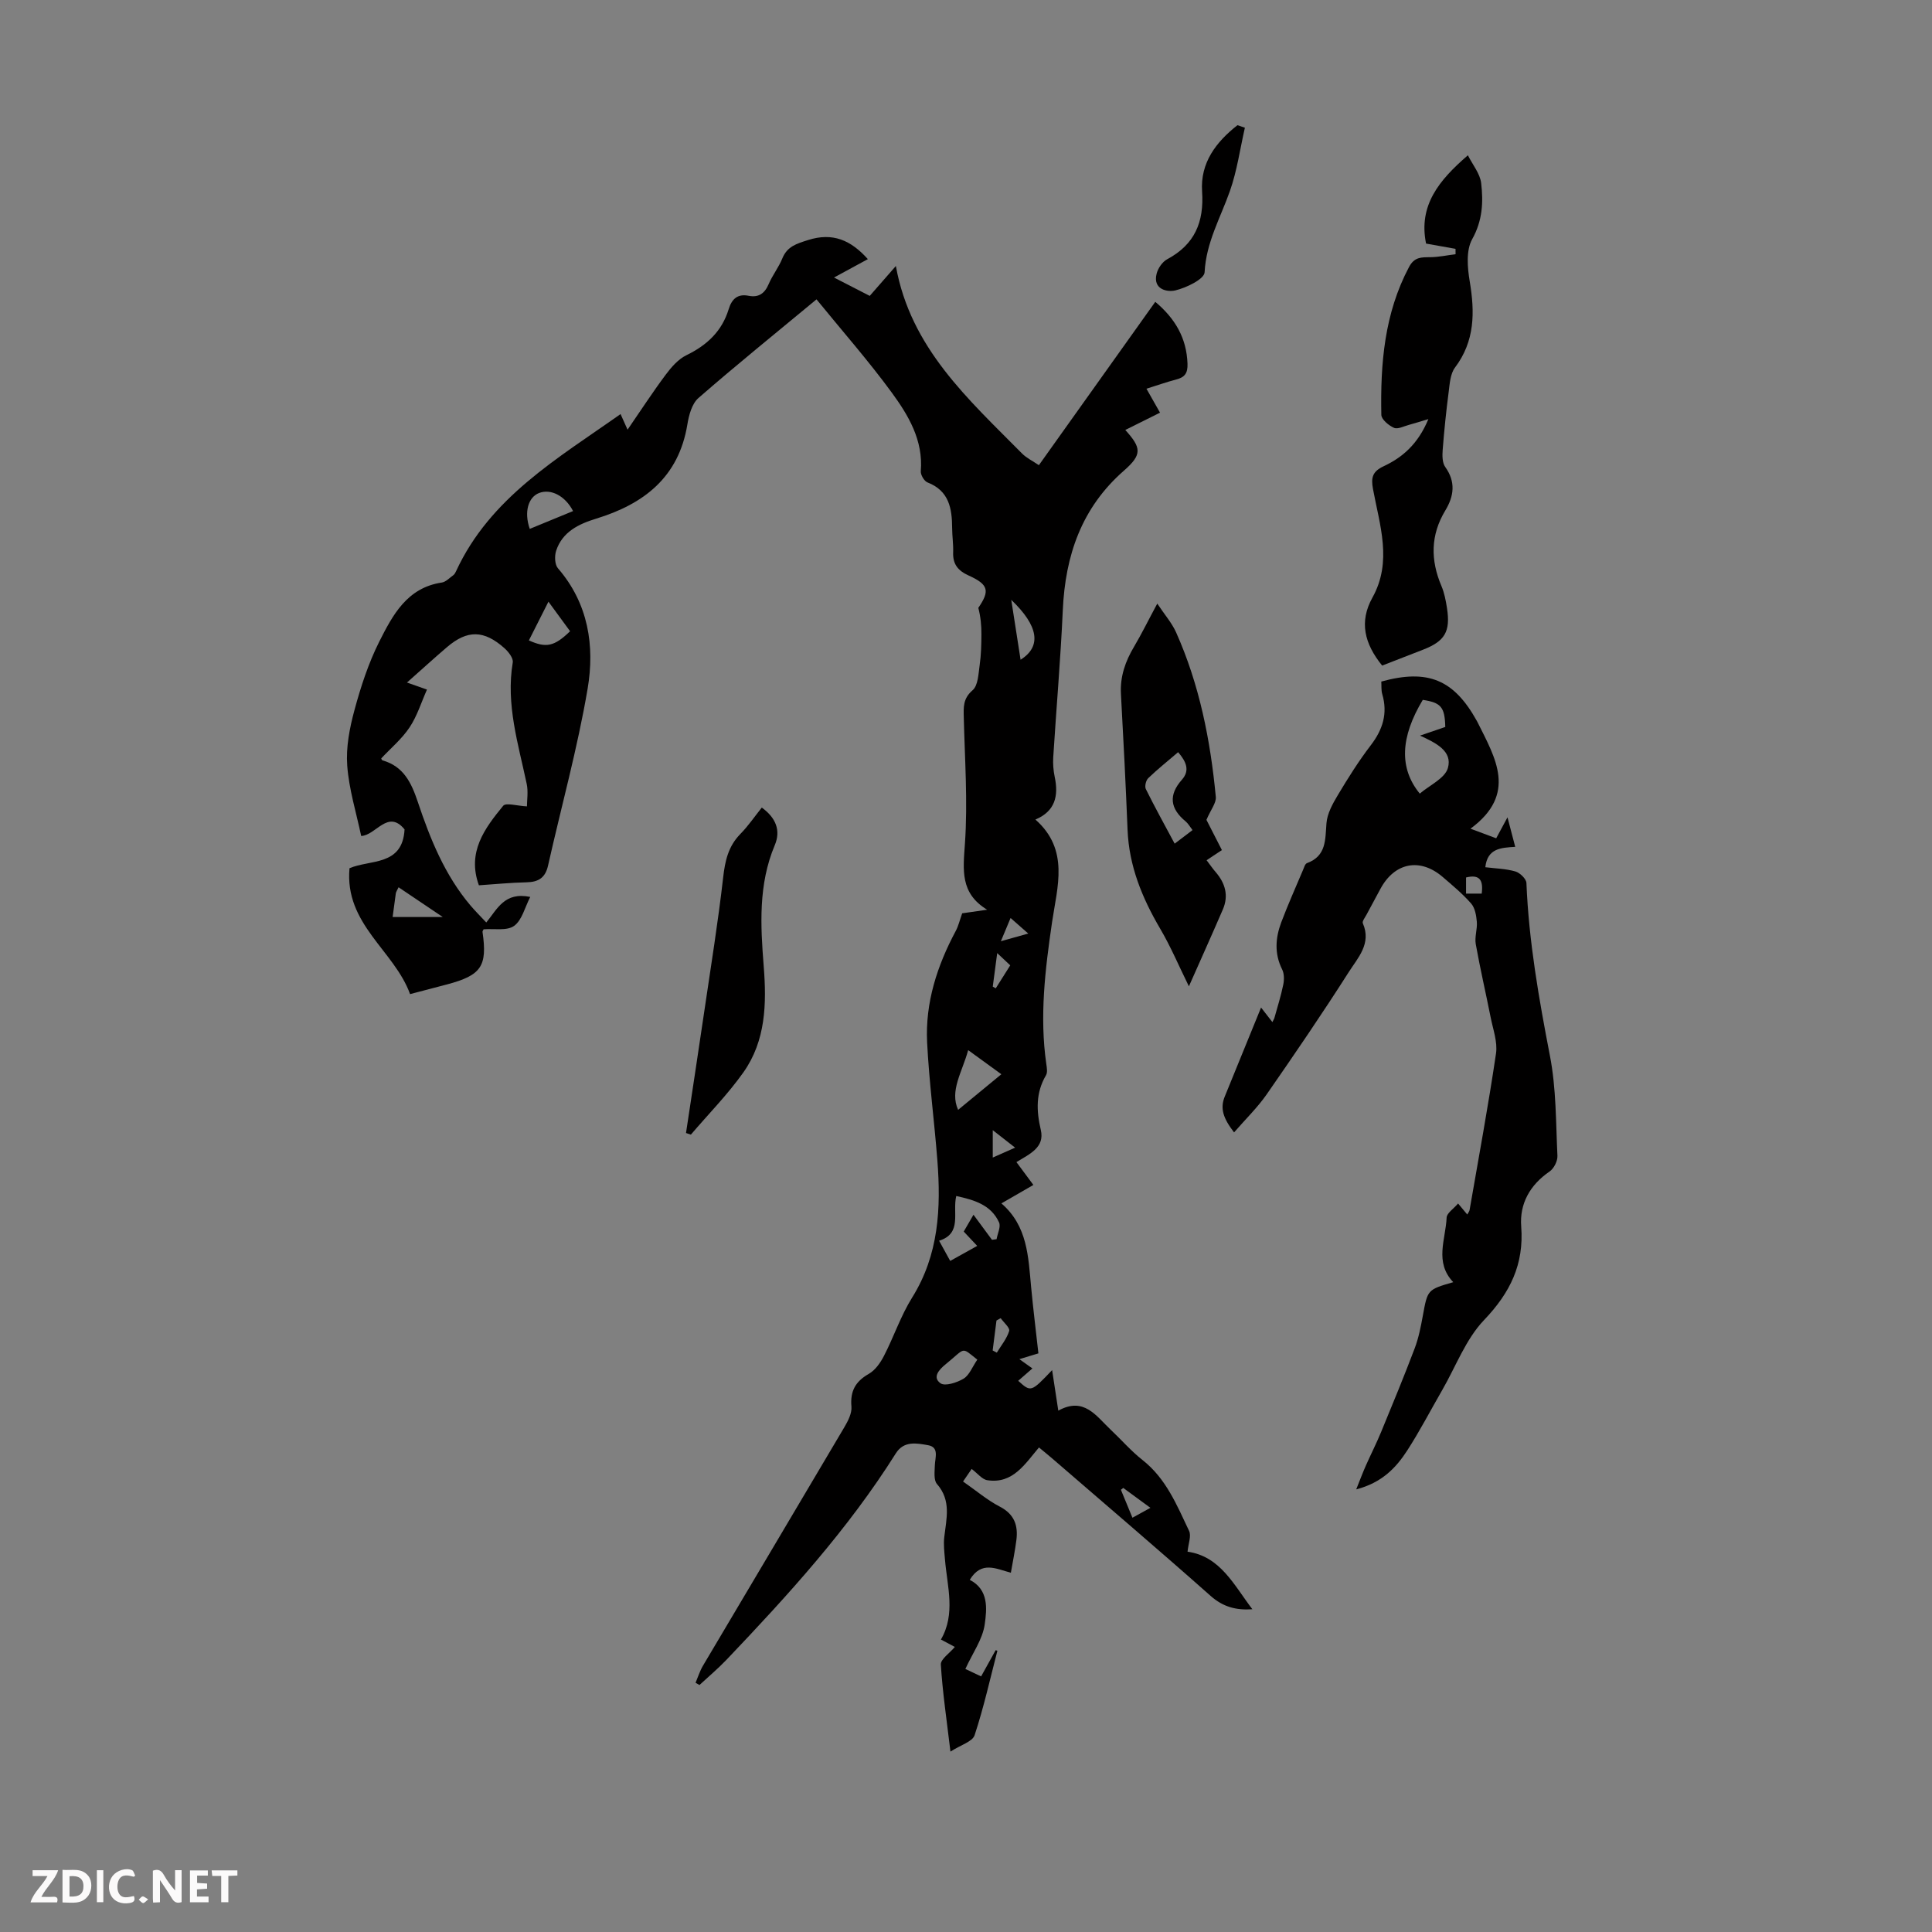 <svg enable-background="new 0 0 400 400" viewBox="0 0 400 400" xmlns="http://www.w3.org/2000/svg"><rect x="0" y="0" width="400" height="400" fill="#808080" stroke="none"/><g fill="#fbfafa"><path d="m37.59 393.81c-.92.31-1.52.05-2-.78-.7-1.2-1.52-2.34-2.47-3.78v4.59c-.55.03-.95.05-1.41.07-.03-.37-.06-.64-.06-.91 0-1.91 0-3.81 0-5.7 1.13-.41 1.77-.03 2.29.91.62 1.11 1.38 2.14 2.31 3.19v-4.2h1.35v6.61z"/><path d="m12.94 393.88v-6.75c1.9.19 3.93-.54 5.37 1.29.8 1.01.78 2.88.03 3.97-1.37 1.97-3.4 1.51-5.4 1.49m1.45-1.22c2.04.12 2.92-.58 2.89-2.21-.03-1.51-.98-2.19-2.89-2z"/><path d="m11.81 393.87h-5.49c.68-2.18 2.47-3.48 3.51-5.45h-3.08v-1.21h5.29c-.71 2.13-2.44 3.48-3.47 5.51.86 0 1.63.04 2.39-.01.79-.05 1.14.21.85 1.16"/><path d="m39.33 393.86v-6.61h3.7v1.07h-2.22v1.52c.68.04 1.34.09 2.07.13v1.07c-.72.05-1.38.09-2.1.14v1.48h2.4v1.19h-3.85z"/><path d="m27.71 388.56c-1.15-.3-2.46-.61-3.1.64-.37.73-.41 1.93-.06 2.67.63 1.35 1.99.93 3.17.68.35.94-.01 1.32-.93 1.46-1.62.25-3.05-.27-3.76-1.48-.73-1.24-.6-3.03.31-4.17.88-1.11 2.71-1.7 4-1.16.32.13.44.74.65 1.12-.1.08-.19.16-.28.24"/><path d="m49.15 387.24v1.07c-.59.02-1.17.05-1.87.08v5.44h-1.48v-5.44h-1.85c-.05-.4-.08-.73-.13-1.15z"/><path d="m20.06 387.21h1.33v6.62h-1.33z"/><path d="m30.68 393.25c-.49.38-.8.79-1.05.76-.32-.05-.6-.45-.9-.7.26-.24.51-.64.8-.67.29-.04.62.3 1.15.61"/></g><path d="m200.78 327.09c3.95 2.03 3.55 5.99 3.1 9.19-.43 3.12-2.53 6-4.01 9.26.97.46 2.03.96 3.26 1.54 1.09-1.96 2.05-3.69 3.01-5.43.12.04.24.08.36.12-1.52 5.85-2.83 11.76-4.72 17.49-.44 1.33-2.85 2-5 3.39-.8-6.72-1.64-12.34-1.99-18.01-.07-1.12 1.81-2.35 2.9-3.66-.68-.36-1.61-.86-2.88-1.53 3.08-5.33 1.31-10.94.84-16.53-.13-1.56-.33-3.15-.15-4.68.43-3.8 1.5-7.56-1.51-10.99-.71-.81-.48-2.58-.44-3.89.06-1.63.93-3.74-1.42-4.15-2.3-.4-4.98-.97-6.65 1.68-9.89 15.73-22.33 29.37-35.07 42.75-1.76 1.84-3.72 3.49-5.59 5.22-.27-.15-.54-.31-.81-.46.5-1.18.88-2.43 1.53-3.53 9.74-16.46 19.54-32.89 29.26-49.36.76-1.29 1.6-2.9 1.48-4.29-.28-3.21.83-5.2 3.6-6.78 1.33-.76 2.4-2.29 3.13-3.71 2.05-3.97 3.48-8.3 5.83-12.07 5.54-8.86 6-18.53 5.23-28.44-.63-8.14-1.71-16.25-2.12-24.39-.41-8.23 2.07-15.88 5.94-23.11.55-1.03.81-2.21 1.32-3.63 1.29-.18 3.23-.46 5.17-.74-5.64-3.43-4.98-8.23-4.6-13.7.6-8.66-.03-17.41-.24-26.12-.05-2.14-.17-3.9 1.82-5.62 1.15-.99 1.21-3.4 1.47-5.22.3-2.08.35-4.21.36-6.33.02-1.83-.16-3.66-.64-5.51 2.38-3.47 2.18-4.81-1.97-6.68-2.24-1.01-3.33-2.35-3.24-4.8.06-1.67-.2-3.35-.21-5.03-.02-4.07-.63-7.73-5.1-9.46-.68-.26-1.45-1.57-1.39-2.32.53-6.41-2.56-11.57-6.04-16.32-4.8-6.56-10.2-12.69-15.55-19.26-8.55 7.09-16.63 13.61-24.45 20.43-1.35 1.18-1.98 3.55-2.29 5.48-1.8 10.94-9.01 16.47-18.91 19.5-3.61 1.11-6.98 2.73-8.26 6.65-.35 1.08-.29 2.84.37 3.61 6.32 7.3 7.65 16.1 6.15 24.95-2.09 12.31-5.45 24.4-8.19 36.6-.56 2.52-1.97 3.42-4.44 3.47-3.33.07-6.66.41-9.88.62-2.49-6.87 1.19-11.78 5.03-16.46.57-.7 2.89.03 4.92.12 0-1.3.29-3.04-.05-4.65-1.75-8.29-4.34-16.46-2.89-25.15.15-.88-.89-2.21-1.72-2.95-4.24-3.78-7.67-3.82-11.88-.23-2.65 2.26-5.22 4.62-8.3 7.34 2.15.76 3.28 1.16 4.14 1.46-1.18 2.64-2.03 5.47-3.6 7.82-1.58 2.38-3.86 4.28-5.87 6.43.04.07.11.36.25.4 4.38 1.24 5.99 4.63 7.33 8.63 2.55 7.64 5.58 15.13 10.88 21.4 1 1.18 2.11 2.28 3.29 3.54 2.28-2.78 3.77-6.4 9.1-5.29-1.12 2.17-1.71 4.83-3.35 6-1.5 1.07-4.15.53-6.3.7-.08.17-.26.37-.23.55 1.03 7.09-.24 8.97-7.34 10.86-2.37.63-4.74 1.24-7.66 2.01-3.26-9.02-13.59-14.46-12.54-26.06 4.26-1.85 10.98-.39 11.4-8.04-3.46-4.25-5.92 1.24-8.98 1.36-1.02-4.84-2.53-9.66-2.89-14.57-.28-3.79.49-7.78 1.5-11.5 1.31-4.84 2.89-9.7 5.13-14.16 2.77-5.49 5.75-11.17 12.94-12.24.86-.13 1.63-.98 2.41-1.54.25-.19.43-.52.56-.82 7.05-15.27 21-23.3 34.05-32.52.44.97.84 1.86 1.45 3.23 2.72-3.95 5.19-7.76 7.91-11.4 1.16-1.56 2.59-3.2 4.28-4.02 4.24-2.06 7.34-4.95 8.74-9.51.63-2.07 1.79-3.26 4.14-2.79 2.05.4 3.31-.46 4.14-2.41.78-1.84 2.08-3.47 2.83-5.32 1.02-2.51 2.95-3.05 5.33-3.81 5.11-1.63 8.86.02 12.38 3.95-2.17 1.18-4.34 2.36-7.01 3.81 2.68 1.38 4.98 2.56 7.4 3.8 1.87-2.14 3.66-4.19 5.41-6.19 3.05 17.02 15.05 27.62 26.12 38.82.92.93 2.18 1.53 3.49 2.42 8.06-11.31 16.03-22.5 24.1-33.82 4.12 3.47 6.48 7.49 6.67 12.81.07 2-.59 2.82-2.36 3.28-1.94.5-3.83 1.18-6.14 1.9.96 1.68 1.81 3.18 2.81 4.96-2.42 1.2-4.79 2.39-7.19 3.58 3.35 3.7 3.52 5.09-.27 8.41-8.8 7.7-12.16 17.58-12.67 28.91-.46 10.17-1.34 20.31-1.98 30.47-.08 1.33.03 2.71.3 4.01.84 3.94.12 7.13-3.99 8.86 7.07 6.24 4.53 13.89 3.45 21.23-1.43 9.77-2.62 19.52-1.19 29.4.11.76.28 1.72-.07 2.31-2.14 3.64-2 7.34-1.07 11.33.84 3.6-2.26 4.95-5.05 6.65 1.14 1.54 2.24 3.02 3.51 4.73-2.23 1.29-4.31 2.49-6.62 3.82 5.43 4.69 5.56 11.05 6.15 17.29.43 4.55.99 9.09 1.51 13.76-1.3.4-2.44.74-3.94 1.2.97.69 1.73 1.23 2.7 1.92-1.01.88-1.97 1.71-2.94 2.56 2.64 2.38 2.64 2.38 7.02-2.21.43 2.82.82 5.36 1.28 8.39 5.33-2.95 7.85 1.13 10.86 3.96 2.2 2.07 4.2 4.39 6.56 6.25 4.9 3.84 7.13 9.37 9.66 14.69.49 1.04-.16 2.63-.32 4.3 6.78.96 9.58 6.87 13.42 11.92-3.4.23-6.08-.49-8.66-2.78-10.8-9.58-21.8-18.95-32.72-28.39-.84-.72-1.7-1.42-2.8-2.33-2.91 3.42-5.4 7.6-10.7 6.78-1.09-.17-2.01-1.41-3.24-2.33-.4.58-.99 1.45-1.78 2.6 2.69 1.87 5 3.85 7.64 5.22 3.01 1.57 3.78 3.91 3.4 6.92-.28 2.19-.73 4.37-1.14 6.75-3.08-.82-6.1-2.52-8.51 1.47zm-2.8-79.47c-.83 3.45 1.3 7.75-3.55 9.26.91 1.66 1.55 2.81 2.3 4.18 1.99-1.1 3.74-2.08 5.59-3.11-1.12-1.19-1.94-2.06-2.79-2.97.71-1.22 1.32-2.26 2.02-3.48 1.39 1.88 2.61 3.53 3.83 5.19.32-.04.63-.09.95-.13.2-1.17.92-2.59.51-3.48-1.66-3.63-5.11-4.64-8.86-5.46zm.39-17.84c2.86-2.36 5.76-4.74 8.95-7.37-2.49-1.8-4.49-3.26-6.87-4.99-1.25 4.58-3.88 8.42-2.08 12.36zm-88.69-120.28c3.11-1.28 6.03-2.48 8.97-3.69-1.66-3.19-4.62-4.67-7.04-3.74-2.24.87-3.15 3.93-1.93 7.43zm3.87 15.07c-1.52 3.01-2.79 5.52-4.05 8.02 3.55 1.59 5.23 1.3 8.53-1.9-1.43-1.94-2.86-3.9-4.48-6.12zm-32.26 65.29h10.38c-3.5-2.36-6.28-4.23-9.15-6.16-.31.66-.52.94-.57 1.25-.22 1.53-.41 3.06-.66 4.91zm121.05 91.64c-3.44-2.73-2.33-2.47-6.55.95-1.43 1.16-2.78 2.72-1.07 3.94.93.67 3.42-.13 4.79-.96 1.19-.73 1.8-2.43 2.83-3.93zm8.96-144.91c4.43-2.78 3.68-7.04-1.93-12.4.65 4.19 1.26 8.1 1.93 12.4zm26.88 175.59c-2.05-1.5-3.83-2.81-5.62-4.12-.16.12-.33.25-.49.38.77 1.86 1.53 3.71 2.39 5.79 1.33-.74 2.36-1.3 3.72-2.05zm-31-39.27c-.29.16-.58.33-.87.49-.26 2.07-.53 4.13-.79 6.2.29.15.57.3.86.45.9-1.48 2.07-2.89 2.56-4.49.19-.65-1.13-1.75-1.76-2.65zm-1.64-38.92v5.67c1.65-.73 2.95-1.31 4.63-2.05-1.68-1.33-2.96-2.32-4.63-3.62zm0-29.72c.21.12.41.23.62.35.98-1.55 1.96-3.1 3-4.76-.85-.8-1.56-1.46-2.7-2.53-.35 2.64-.63 4.79-.92 6.94zm3.69-14.21c-.74 1.76-1.26 3.03-2.01 4.81 2.11-.59 3.64-1.02 5.67-1.59-1.31-1.16-2.27-2-3.66-3.22z" fill="#010000"/><path d="m304.45 171.57c2.41.9 3.76 1.41 5.32 1.99.7-1.29 1.36-2.52 2.34-4.34.6 2.31 1.07 4.09 1.6 6.11-2.94.18-5.76.29-6.19 4.22 2.08.26 4.22.3 6.21.87.95.27 2.26 1.53 2.3 2.39.49 12.1 2.58 23.94 4.87 35.8 1.31 6.75 1.22 13.78 1.55 20.7.05 1.07-.73 2.62-1.62 3.23-4.06 2.78-6.24 6.66-5.88 11.38.6 7.85-2.28 13.71-7.68 19.37-3.8 3.97-5.85 9.62-8.68 14.52-2.4 4.16-4.62 8.44-7.22 12.47-2.32 3.59-5.23 6.69-10.58 8.08.82-2.05 1.36-3.5 1.99-4.91 1.03-2.34 2.2-4.62 3.17-6.98 2.37-5.75 4.75-11.5 6.95-17.32.82-2.17 1.27-4.5 1.69-6.79.98-5.34.93-5.35 6.29-6.9-3.94-4.14-1.57-8.85-1.37-13.37.04-.93 1.42-1.8 2.37-2.92.77.92 1.29 1.55 1.9 2.28.21-.39.43-.64.48-.92 1.87-10.79 3.87-21.57 5.47-32.4.36-2.41-.63-5.05-1.12-7.56-1-5.04-2.17-10.05-3.07-15.11-.26-1.48.35-3.1.22-4.63-.11-1.3-.38-2.86-1.18-3.77-1.76-2.01-3.85-3.74-5.88-5.49-4.7-4.04-9.98-3-12.91 2.48-.95 1.77-1.92 3.54-2.86 5.31-.31.59-.95 1.39-.77 1.8 1.84 4.2-1.04 7.15-2.91 10.09-5.46 8.57-11.2 16.98-17 25.33-1.89 2.72-4.31 5.06-6.75 7.87-2.26-2.93-2.92-4.97-1.94-7.39 2.43-5.97 4.87-11.94 7.53-18.46 1.09 1.4 1.67 2.14 2.34 3.01.19-.39.37-.64.44-.92.63-2.26 1.34-4.51 1.81-6.8.21-1.01.22-2.29-.22-3.17-1.64-3.27-1.4-6.54-.19-9.76 1.38-3.66 2.98-7.23 4.5-10.83.22-.51.42-1.27.81-1.42 4.05-1.49 3.78-4.84 4.05-8.26.15-1.99 1.27-4.03 2.34-5.81 2.12-3.55 4.33-7.07 6.84-10.35 2.49-3.25 3.54-6.59 2.37-10.58-.24-.82-.14-1.75-.2-2.6 9.65-2.66 15.04-.41 19.79 8.16.05.1.11.2.16.3 3.68 7.4 8.26 14.81-1.48 22zm-5.22-21.06c-.1-4.13-.88-5.03-4.66-5.61-4.62 7.7-4.95 14.12-.62 19.41 2.03-1.74 5.21-3.16 5.82-5.3 1-3.52-2.5-5.21-5.77-6.71 1.97-.67 3.51-1.2 5.23-1.79zm7.54 34.5c.35-2.73-.36-4.05-3.24-3.34v3.34z" fill="#010000"/><path d="m286.16 137.8c-3.67-4.52-4.8-9.07-2.01-14.08 4.16-7.47 1.49-15.02.11-22.49-.45-2.4-.06-3.63 2.19-4.69 3.92-1.84 7.12-4.58 9.28-9.77-1.82.54-2.92.9-4.04 1.2-1.03.27-2.29.95-3.07.61-1.1-.48-2.61-1.74-2.63-2.69-.21-10.57.62-20.96 5.73-30.6 1.11-2.1 2.55-2.03 4.39-2.04 1.75-.02 3.5-.4 5.25-.62 0-.37-.01-.74-.01-1.11-2.09-.37-4.17-.75-6.1-1.09-1.6-7.89 2.65-13.09 8.66-18.28 1 1.99 2.52 3.8 2.75 5.77.46 3.93.29 7.75-1.86 11.6-1.29 2.31-.99 5.88-.51 8.73 1.07 6.39 1.09 12.35-3.05 17.85-.97 1.29-1.09 3.33-1.31 5.06-.52 3.99-.93 7.99-1.24 12-.09 1.17-.09 2.65.53 3.52 2.21 3.09 1.81 6.04.02 9-3.08 5.1-3.09 10.28-.8 15.66.6 1.42.9 3 1.14 4.54.76 4.9-.43 6.88-5 8.65-2.78 1.08-5.58 2.17-8.42 3.27z" fill="#010000"/><path d="m239.6 124.97c1.55 2.33 3.03 4.01 3.9 5.96 4.84 10.83 7.11 22.33 8.22 34.06.12 1.24-1.02 2.6-1.94 4.75.69 1.34 1.83 3.59 3.2 6.26-.99.65-2.01 1.33-3.17 2.1.82 1.08 1.3 1.79 1.86 2.43 2 2.31 2.75 4.88 1.51 7.76-2.33 5.39-4.74 10.75-7.03 15.92-2.04-4.13-3.74-8.18-5.95-11.94-3.74-6.37-6.45-12.98-6.75-20.46-.38-9.37-.85-18.74-1.37-28.11-.2-3.62.9-6.77 2.72-9.82 1.57-2.65 2.93-5.44 4.8-8.91zm4.32 30.76c-2.2 1.88-4.28 3.54-6.2 5.39-.47.46-.76 1.68-.49 2.24 1.85 3.74 3.88 7.4 5.97 11.31 1.43-1.09 2.54-1.93 3.7-2.81-.59-.76-.92-1.38-1.42-1.79-3.22-2.65-3.61-5.45-.76-8.66 1.66-1.89.9-3.7-.8-5.68z" fill="#010000"/><path d="m142.03 234.58c1.27-8.45 2.57-16.9 3.81-25.36 1.35-9.17 2.83-18.33 3.88-27.53.39-3.46 1.06-6.48 3.57-9.03 1.62-1.65 2.94-3.6 4.43-5.46 2.93 2.12 3.97 4.75 2.69 7.78-3.43 8.15-2.96 16.61-2.29 25.1.61 7.71.43 15.38-4.2 21.93-3.24 4.58-7.23 8.62-10.88 12.9-.34-.12-.68-.23-1.01-.33z" fill="#010000"/><path d="m257.74 26.44c-1 4.38-1.62 8.9-3.1 13.11-1.95 5.54-4.93 10.65-5.24 16.83-.07 1.41-3.79 3.21-6.08 3.75-1.64.38-4.67-.18-3.86-3.44.28-1.14 1.19-2.48 2.2-3.02 5.7-3.05 7.65-7.7 7.22-14.03-.4-5.94 2.9-10.25 7.32-13.72.51.18 1.02.35 1.54.52z" fill="#010000"/></svg>